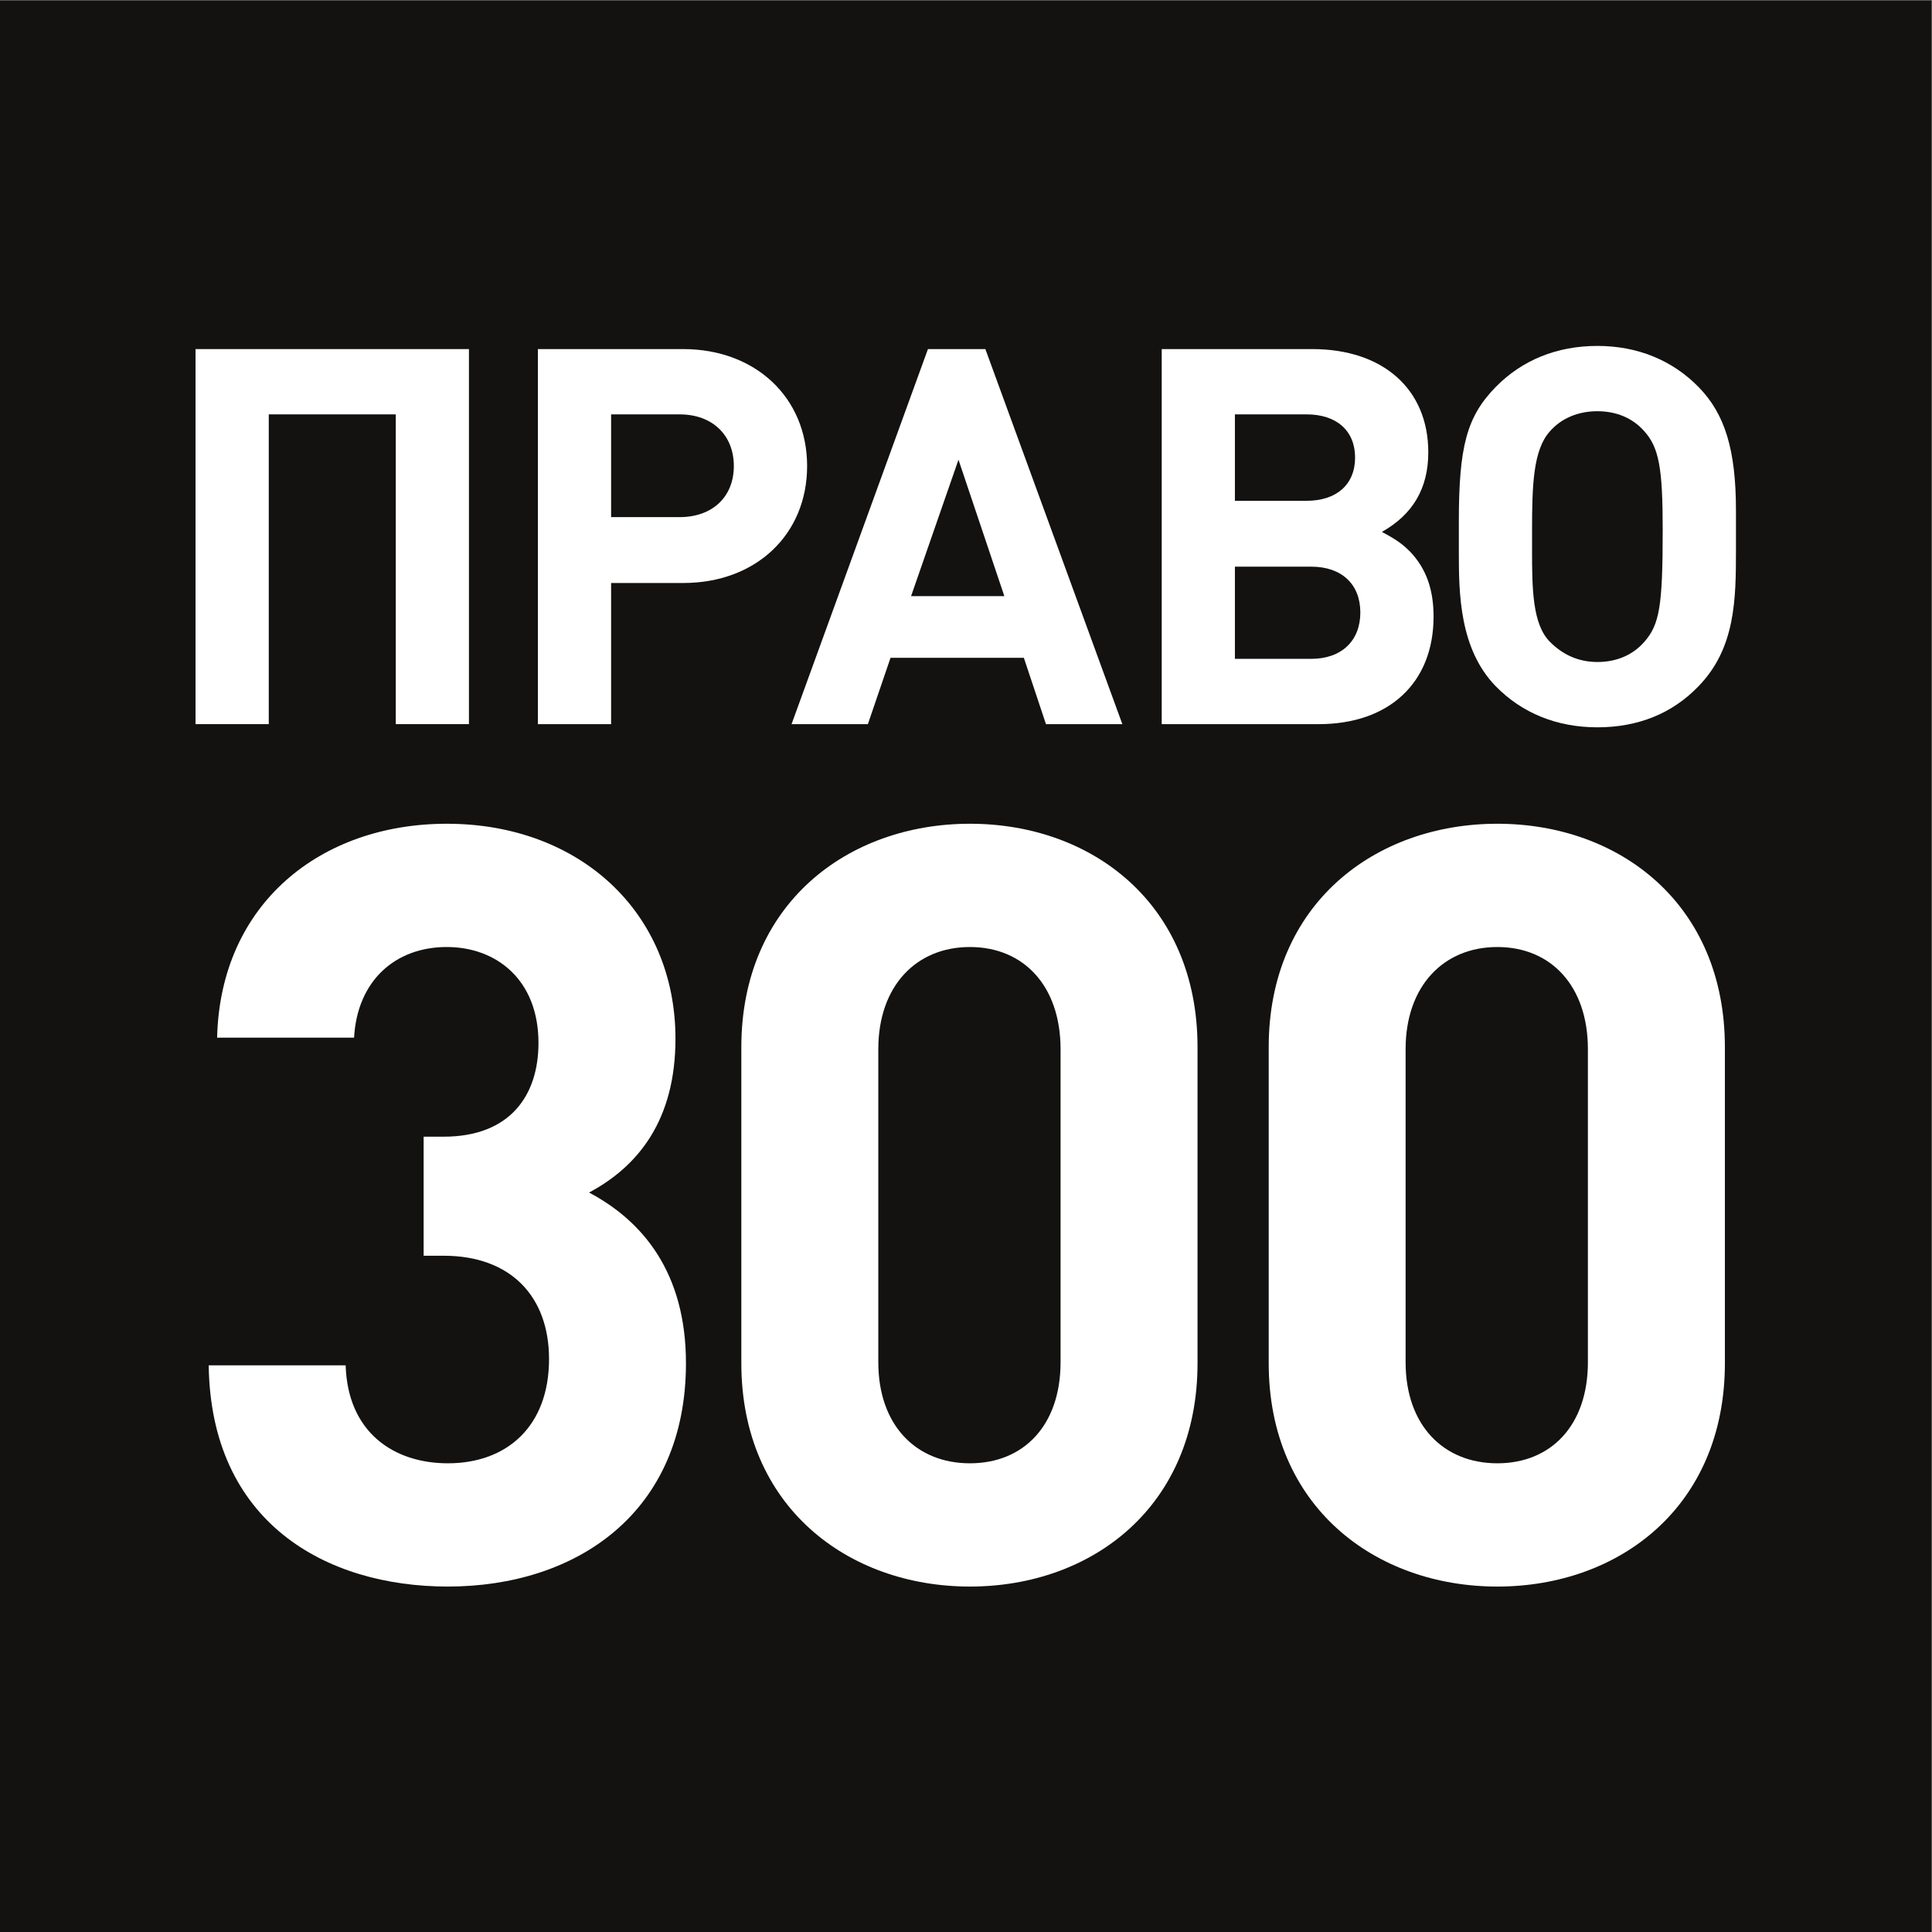 <?xml version="1.0" encoding="UTF-8" standalone="no"?>
<svg
   xmlns:dc="http://purl.org/dc/elements/1.1/"
   xmlns:cc="http://creativecommons.org/ns#"
   xmlns:rdf="http://www.w3.org/1999/02/22-rdf-syntax-ns#"
   xmlns:svg="http://www.w3.org/2000/svg"
   xmlns="http://www.w3.org/2000/svg"
   viewBox="0 0 400 400"
   height="400"
   width="400"
   xml:space="preserve"
   id="svg2"
   version="1.1"><rect x="0" y="0" width="400" height="400" fill="#808080" stroke="none"/><defs
     id="defs6" /><g
     transform="matrix(1.333,0,0,-1.333,0,400)"
     id="g10"><g
       transform="scale(0.1)"
       id="g12"><path
         id="path14"
         style="fill:#131211;fill-opacity:1;fill-rule:nonzero;stroke:none"
         d="M 3000,0 H 0 V 3000 H 3000 V 0" /><path
         id="path16"
         style="fill:#ffffff;fill-opacity:1;fill-rule:nonzero;stroke:none"
         d="m 303.699,1876.02 h 113.739 v 481.13 h 197.265 v -481.13 h 113.652 v 582.53 H 303.699 v -582.53" /><path
         id="path18"
         style="fill:#ffffff;fill-opacity:1;fill-rule:nonzero;stroke:none"
         d="M 1055.54,2197.56 H 949.156 v 159.59 h 106.384 c 50.64,0 84.23,-31.96 84.23,-80.22 0,-48.29 -33.59,-79.37 -84.23,-79.37 z m 5.7,260.99 H 835.438 v -582.53 h 113.718 v 219.23 h 112.084 c 112.96,0 192.36,75.34 192.36,181.68 0,106.35 -80.3,181.62 -192.36,181.62" /><path
         id="path20"
         style="fill:#ffffff;fill-opacity:1;fill-rule:nonzero;stroke:none"
         d="m 1415.08,2074.88 73.62,211.87 71.22,-211.87 z m 26.18,383.67 -211.83,-582.53 h 118.55 l 35.17,103.04 h 207.08 l 34.35,-103.04 h 118.64 l -212.76,582.53 h -89.2" /><path
         id="path22"
         style="fill:#ffffff;fill-opacity:1;fill-rule:nonzero;stroke:none"
         d="m 2036.77,1977.45 h -118.73 v 143.16 h 118.73 c 46.62,0 76.09,-26.92 76.09,-71.17 0,-44.15 -29.47,-71.99 -76.09,-71.99 z m -118.73,379.7 h 111.34 c 46.59,0 75.32,-25.44 75.32,-67.09 0,-41.76 -28.73,-67.15 -75.32,-67.15 h -111.34 z m 228.24,-182.53 c 48.36,27.05 72.12,68.02 72.12,123.58 0,98.16 -70.38,160.35 -180.08,160.35 h -233.95 v -582.53 h 243.83 c 109.63,0 178.39,64.58 178.39,166.9 0,40.95 -10.65,73.64 -36.05,100.61 -12.31,12.25 -21.21,18.85 -44.26,31.09" /><path
         id="path24"
         style="fill:#ffffff;fill-opacity:1;fill-rule:nonzero;stroke:none"
         d="m 2553.82,2003.7 c -17.95,-20.5 -43.26,-31.16 -72.83,-31.16 -29.38,0 -53.92,11.45 -73.48,31.16 -27.19,26.98 -27.96,81.78 -27.96,142.33 v 29.44 c 0,71.99 1.68,126.76 27.96,155.58 17.85,20.35 44.1,31 73.48,31 29.57,0 54.88,-10.65 72.83,-31 22.92,-25.44 28.66,-57.4 28.66,-153.06 0,-118.75 -4.9,-147.31 -28.66,-174.29 z m -72.83,459.76 c -62.95,0 -117,-22.05 -157.86,-63.76 -45.01,-45.96 -57.28,-92.48 -57.28,-208.66 v -48.22 c 0,-63.03 0.74,-149.81 57.28,-207.92 40.86,-41.73 94.91,-63.81 157.86,-63.81 63.01,0 116.22,21.28 157.14,63.81 57.38,58.97 58.12,135.06 58.12,211.13 v 62.07 c 0,94.13 -17.18,149.84 -58.12,191.6 -40.92,41.71 -94.91,63.76 -157.14,63.76" /><path
         id="path26"
         style="fill:#ffffff;fill-opacity:1;fill-rule:nonzero;stroke:none"
         d="m 914.902,1148.51 c 76.832,40.99 134.218,112.95 134.218,238.95 0,196.28 -149.022,333.86 -355.167,333.86 -196.312,0 -351.785,-124.47 -356.742,-332.25 h 212.715 c 4.984,88.4 63.84,140.79 144.027,140.79 76.852,0 142.402,-50.78 142.402,-148.92 0,-81.81 -44.253,-145.66 -147.273,-145.66 H 657.98 v -184.92 h 31.102 c 104.68,0 163.676,-63.821 163.676,-160.411 0,-104.699 -65.551,-161.969 -157.153,-161.969 -83.453,0 -155.476,47.461 -158.753,152.122 h -212.68 c 3.211,-243.801 181.543,-343.563 371.433,-343.563 199.668,0 369.815,114.481 369.815,346.922 0,140.689 -67.115,220.879 -150.518,265.049" /><path
         id="path28"
         style="fill:#ffffff;fill-opacity:1;fill-rule:nonzero;stroke:none"
         d="m 1647.25,885.012 c 0,-98.141 -57.28,-157.032 -140.81,-157.032 -83.44,0 -142.27,58.891 -142.27,157.032 v 486.108 c 0,98.22 58.83,158.74 142.27,158.74 83.53,0 140.81,-60.52 140.81,-158.74 z m -140.81,836.308 c -189.68,0 -355.01,-124.47 -355.01,-347.03 V 883.461 c 0,-222.563 165.33,-346.922 355.01,-346.922 189.94,0 353.55,124.359 353.55,346.922 v 490.829 c 0,222.56 -163.61,347.03 -353.55,347.03" /><path
         id="path30"
         style="fill:#ffffff;fill-opacity:1;fill-rule:nonzero;stroke:none"
         d="m 2466.3,885.012 c 0,-98.141 -57.31,-157.032 -140.67,-157.032 -83.47,0 -142.46,58.891 -142.46,157.032 v 486.108 c 0,98.22 58.99,158.74 142.46,158.74 83.36,0 140.67,-60.52 140.67,-158.74 z m -140.67,836.308 c -189.82,0 -355.1,-124.47 -355.1,-347.03 V 883.461 c 0,-222.563 165.28,-346.922 355.1,-346.922 189.77,0 353.44,124.359 353.44,346.922 v 490.829 c 0,222.56 -163.67,347.03 -353.44,347.03" /></g></g></svg>
